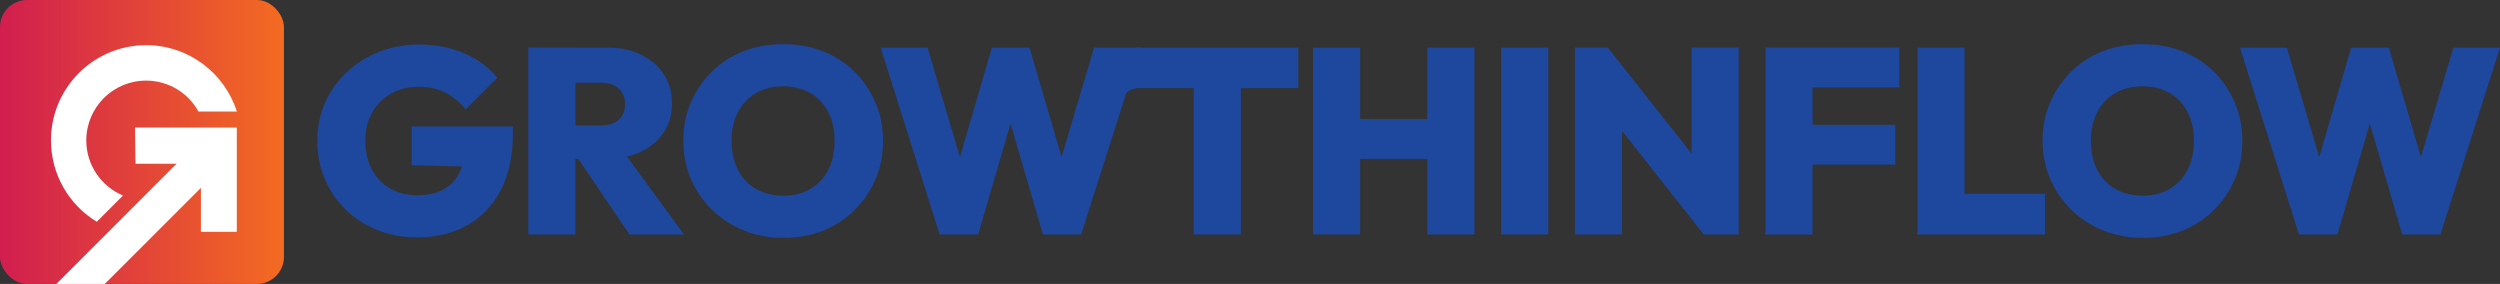 <?xml version="1.0" encoding="UTF-8"?> <svg xmlns="http://www.w3.org/2000/svg" xmlns:xlink="http://www.w3.org/1999/xlink" id="Layer_1" viewBox="0 0 531.34 60.35"><rect x="0" y="0" width="531.34" height="60.35" fill="#333333" stroke="none"/><defs><style>.cls-1{fill:url(#linear-gradient);}.cls-2{fill:#fff;}.cls-3{fill:#1e479e;}</style><linearGradient id="linear-gradient" x1="0" y1="30.18" x2="60.35" y2="30.18" gradientUnits="userSpaceOnUse"><stop offset="0" stop-color="#d11e4f"></stop><stop offset="1" stop-color="#f36b21"></stop></linearGradient></defs><g><path class="cls-3" d="M88.55,50.44c-2.99,0-5.77-.51-8.34-1.54s-4.82-2.46-6.72-4.31c-1.9-1.85-3.39-4.02-4.45-6.52s-1.6-5.21-1.6-8.12,.55-5.62,1.65-8.12,2.64-4.68,4.62-6.52c1.98-1.85,4.28-3.29,6.92-4.31,2.63-1.03,5.44-1.54,8.43-1.54,3.55,0,6.76,.63,9.63,1.88,2.87,1.25,5.21,2.98,7,5.18l-6.72,6.72c-1.34-1.61-2.82-2.81-4.42-3.61-1.61-.8-3.47-1.2-5.6-1.2s-4.05,.48-5.77,1.43c-1.72,.95-3.07,2.3-4.06,4.03-.99,1.74-1.48,3.74-1.48,6.02s.47,4.35,1.4,6.1c.93,1.76,2.23,3.11,3.89,4.06,1.66,.95,3.57,1.43,5.74,1.43s4-.4,5.52-1.2c1.51-.8,2.66-1.99,3.44-3.56s1.18-3.44,1.18-5.6l6.78,4.42-18.09-.45v-8.23h21.5v1.51c0,4.74-.86,8.75-2.58,12.04s-4.11,5.78-7.17,7.48-6.63,2.55-10.7,2.55v-.02Z"></path><path class="cls-3" d="M112.29,49.83V10.12h10.02V49.83h-10.02Zm7.95-16.07v-7.11h7.56c1.6,0,2.85-.41,3.72-1.23,.88-.82,1.32-1.92,1.32-3.3s-.44-2.44-1.32-3.28-2.12-1.26-3.72-1.26h-7.56v-7.45h9.02c2.65,0,4.99,.5,7.03,1.51,2.03,1.01,3.63,2.39,4.79,4.14,1.16,1.75,1.74,3.81,1.74,6.16s-.59,4.46-1.76,6.22c-1.18,1.75-2.81,3.13-4.9,4.12-2.09,.99-4.54,1.48-7.34,1.48h-8.58Zm13.55,16.07l-11.54-17.02,9.07-2.18,14.06,19.21h-11.59Z"></path><path class="cls-3" d="M166.56,50.55c-3.06,0-5.88-.52-8.46-1.57-2.58-1.04-4.83-2.5-6.75-4.37s-3.43-4.06-4.51-6.58c-1.08-2.52-1.62-5.24-1.62-8.15s.53-5.61,1.6-8.09,2.55-4.67,4.45-6.55,4.14-3.33,6.72-4.34,5.39-1.51,8.46-1.51,5.88,.5,8.46,1.51,4.82,2.46,6.72,4.34c1.9,1.89,3.39,4.08,4.45,6.58s1.6,5.21,1.6,8.12-.53,5.62-1.6,8.12c-1.06,2.5-2.55,4.7-4.45,6.58s-4.14,3.34-6.69,4.37c-2.56,1.03-5.35,1.54-8.37,1.54h-.01Zm-.11-8.96c2.2,0,4.13-.48,5.8-1.46,1.66-.97,2.93-2.33,3.81-4.09,.88-1.75,1.32-3.81,1.32-6.16,0-1.72-.25-3.29-.76-4.71-.5-1.42-1.24-2.64-2.21-3.67s-2.13-1.81-3.47-2.35-2.84-.81-4.48-.81c-2.2,0-4.13,.48-5.77,1.43s-2.92,2.3-3.84,4.03c-.92,1.74-1.37,3.76-1.37,6.08,0,1.79,.25,3.41,.76,4.84s1.24,2.67,2.21,3.7,2.14,1.81,3.5,2.35c1.36,.54,2.86,.81,4.51,.81h-.01Z"></path><path class="cls-3" d="M199.71,49.83l-12.54-39.7h9.97l9.02,30.52h-4.26l8.9-30.52h8.01l8.96,30.52h-4.31l9.07-30.52h9.91l-12.66,39.7h-8.12l-8.9-30.46h4.03l-8.9,30.46h-8.18Z"></path><path class="cls-3" d="M241.6,18.75V10.12h34.33v8.62h-34.33Zm12.1,31.09V10.4h10.02V49.83h-10.02Z"></path><path class="cls-3" d="M279.06,49.83V10.12h10.02V49.83h-10.02Zm5.71-16.07v-8.46h22.18v8.46h-22.18Zm18.59,16.07V10.12h10.02V49.83h-10.02Z"></path><path class="cls-3" d="M319.04,49.83V10.12h10.02V49.83h-10.02Z"></path><path class="cls-3" d="M334.72,49.83V10.12h7l3.02,8.18v31.53h-10.02Zm27.38,0l-23.18-29.4,2.8-10.3,23.24,29.4-2.86,10.3Zm0,0l-2.58-8.34V10.12h10.02V49.83h-7.44Z"></path><path class="cls-3" d="M375.21,49.83V10.12h10.02V49.83h-10.02Zm7.95-31.25V10.12h20.5v8.46s-20.5,0-20.5,0Zm0,16.41v-8.46h19.66v8.46h-19.66Z"></path><path class="cls-3" d="M407.52,49.83V10.12h10.02V49.83h-10.02Zm8.01,0v-8.62h19.1v8.62h-19.1Z"></path><path class="cls-3" d="M455.46,50.55c-3.06,0-5.88-.52-8.46-1.57-2.58-1.04-4.83-2.5-6.75-4.37s-3.42-4.06-4.51-6.58-1.62-5.24-1.62-8.15,.53-5.61,1.6-8.09c1.06-2.48,2.55-4.67,4.45-6.55,1.9-1.88,4.14-3.33,6.72-4.34s5.39-1.51,8.46-1.51,5.88,.5,8.46,1.51,4.82,2.46,6.72,4.34c1.9,1.89,3.39,4.08,4.45,6.58s1.6,5.21,1.6,8.12-.53,5.62-1.6,8.12c-1.06,2.5-2.55,4.7-4.45,6.58s-4.14,3.34-6.69,4.37c-2.56,1.03-5.35,1.54-8.37,1.54h-.01Zm-.11-8.96c2.2,0,4.13-.48,5.8-1.46,1.66-.97,2.93-2.33,3.81-4.09,.88-1.75,1.32-3.81,1.32-6.16,0-1.72-.25-3.29-.76-4.71-.5-1.42-1.24-2.64-2.21-3.67s-2.13-1.81-3.47-2.35-2.84-.81-4.48-.81c-2.2,0-4.13,.48-5.77,1.43s-2.92,2.3-3.84,4.03c-.92,1.74-1.37,3.76-1.37,6.08,0,1.79,.25,3.41,.76,4.84s1.24,2.67,2.21,3.7,2.14,1.81,3.5,2.35c1.36,.54,2.87,.81,4.51,.81h-.01Z"></path><path class="cls-3" d="M488.61,49.83l-12.54-39.7h9.97l9.02,30.52h-4.26l8.9-30.52h8.01l8.96,30.52h-4.31l9.07-30.52h9.91l-12.66,39.7h-8.12l-8.9-30.46h4.03l-8.9,30.46h-8.18Z"></path><path class="cls-3" d="M239.29,19.85c.39-.53,1.05-.77,1.68-.94,.42-.11,.87-.21,1.21-.48,.18-.14,.32-.33,.45-.52,.33-.5,.55-1.08,.65-1.67,.05-.32,.07-.65,0-.97-.06-.35-.19-.68-.34-1-.16-.34-.34-.67-.6-.93-.19-.18-.41-.31-.61-.47-.24-.19-.48-.43-.78-.47-.24-.03-.48,.07-.66,.23s-.29,.38-.38,.6c-.2,.52-.24,1.09-.3,1.64-.12,1-.34,2.01-.28,3.02,.02,.4,.09,.8,0,1.19-.04,.2-.13,.39-.13,.59,0,.05,.06,.13,.09,.16v.02Z"></path></g><g><rect class="cls-1" width="60.35" height="60.35" rx="5.76" ry="5.76"></rect><g><path class="cls-2" d="M20.56,47.14l5.58-5.58c-4.58-1.92-7.8-6.44-7.8-11.72,0-7.02,5.69-12.71,12.71-12.71,4.79,0,8.96,2.65,11.13,6.57h8.16c-2.6-8.17-10.25-14.1-19.28-14.1-11.17,0-20.23,9.06-20.23,20.23,0,7.33,3.9,13.76,9.74,17.3Z"></path><polygon class="cls-2" points="28.7 27.11 50.33 27.11 50.33 49.26 42.7 49.26 42.7 39.93 22.27 60.35 11.98 60.35 37.53 34.8 28.79 34.8 28.7 27.11"></polygon></g></g></svg> 